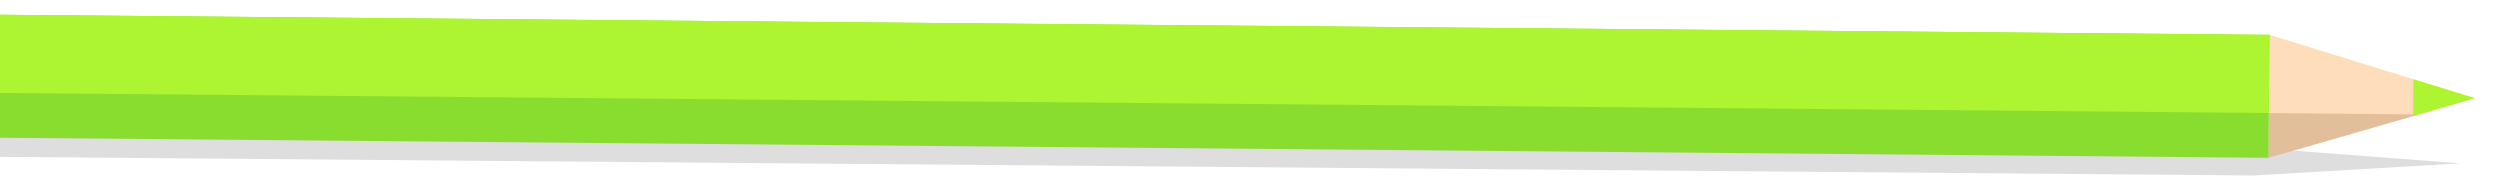 <?xml version="1.0" encoding="utf-8"?>
<!-- Generator: Adobe Illustrator 26.5.0, SVG Export Plug-In . SVG Version: 6.00 Build 0)  -->
<svg version="1.1" id="Layer_1" xmlns="http://www.w3.org/2000/svg" xmlns:xlink="http://www.w3.org/1999/xlink" x="0px" y="0px"
	 viewBox="0 0 786.38 59.92" style="enable-background:new 0 0 786.38 59.92;" xml:space="preserve">
<style type="text/css">
	.st0{opacity:0.13;}
	.st1{fill:#FEDDBA;}
	.st2{fill:#E3BE9A;}
	.st3{fill:#88DD2F;}
	.st4{fill:#ADF431;}
</style>
<polygon class="st0" points="773.88,51.38 773.86,51.38 773.87,51.38 709.26,46.47 -6.74,40.56 -7.15,49.28 708.84,55.2 
	754.4,52.52 754.4,52.52 "/>
<g>
	<g>
		<polygon class="st1" points="760.84,36 778.51,30.9 713.87,10.97 713.51,49.65 		"/>
	</g>
	<polygon class="st2" points="713.51,49.65 713.64,35.56 760.84,36 	"/>
	
		<rect x="336.34" y="-330.88" transform="matrix(8.845218e-03 -1 1 8.845218e-03 325.389 382.57)" class="st3" width="38.68" height="716.05"/>
	
		<rect x="343.45" y="-337.92" transform="matrix(8.840028e-03 -1 1 8.840028e-03 332.498 375.655)" class="st4" width="24.6" height="716.05"/>
	<polygon class="st4" points="778.52,30.91 759.15,24.94 759.04,36.53 	"/>
</g>
</svg>
